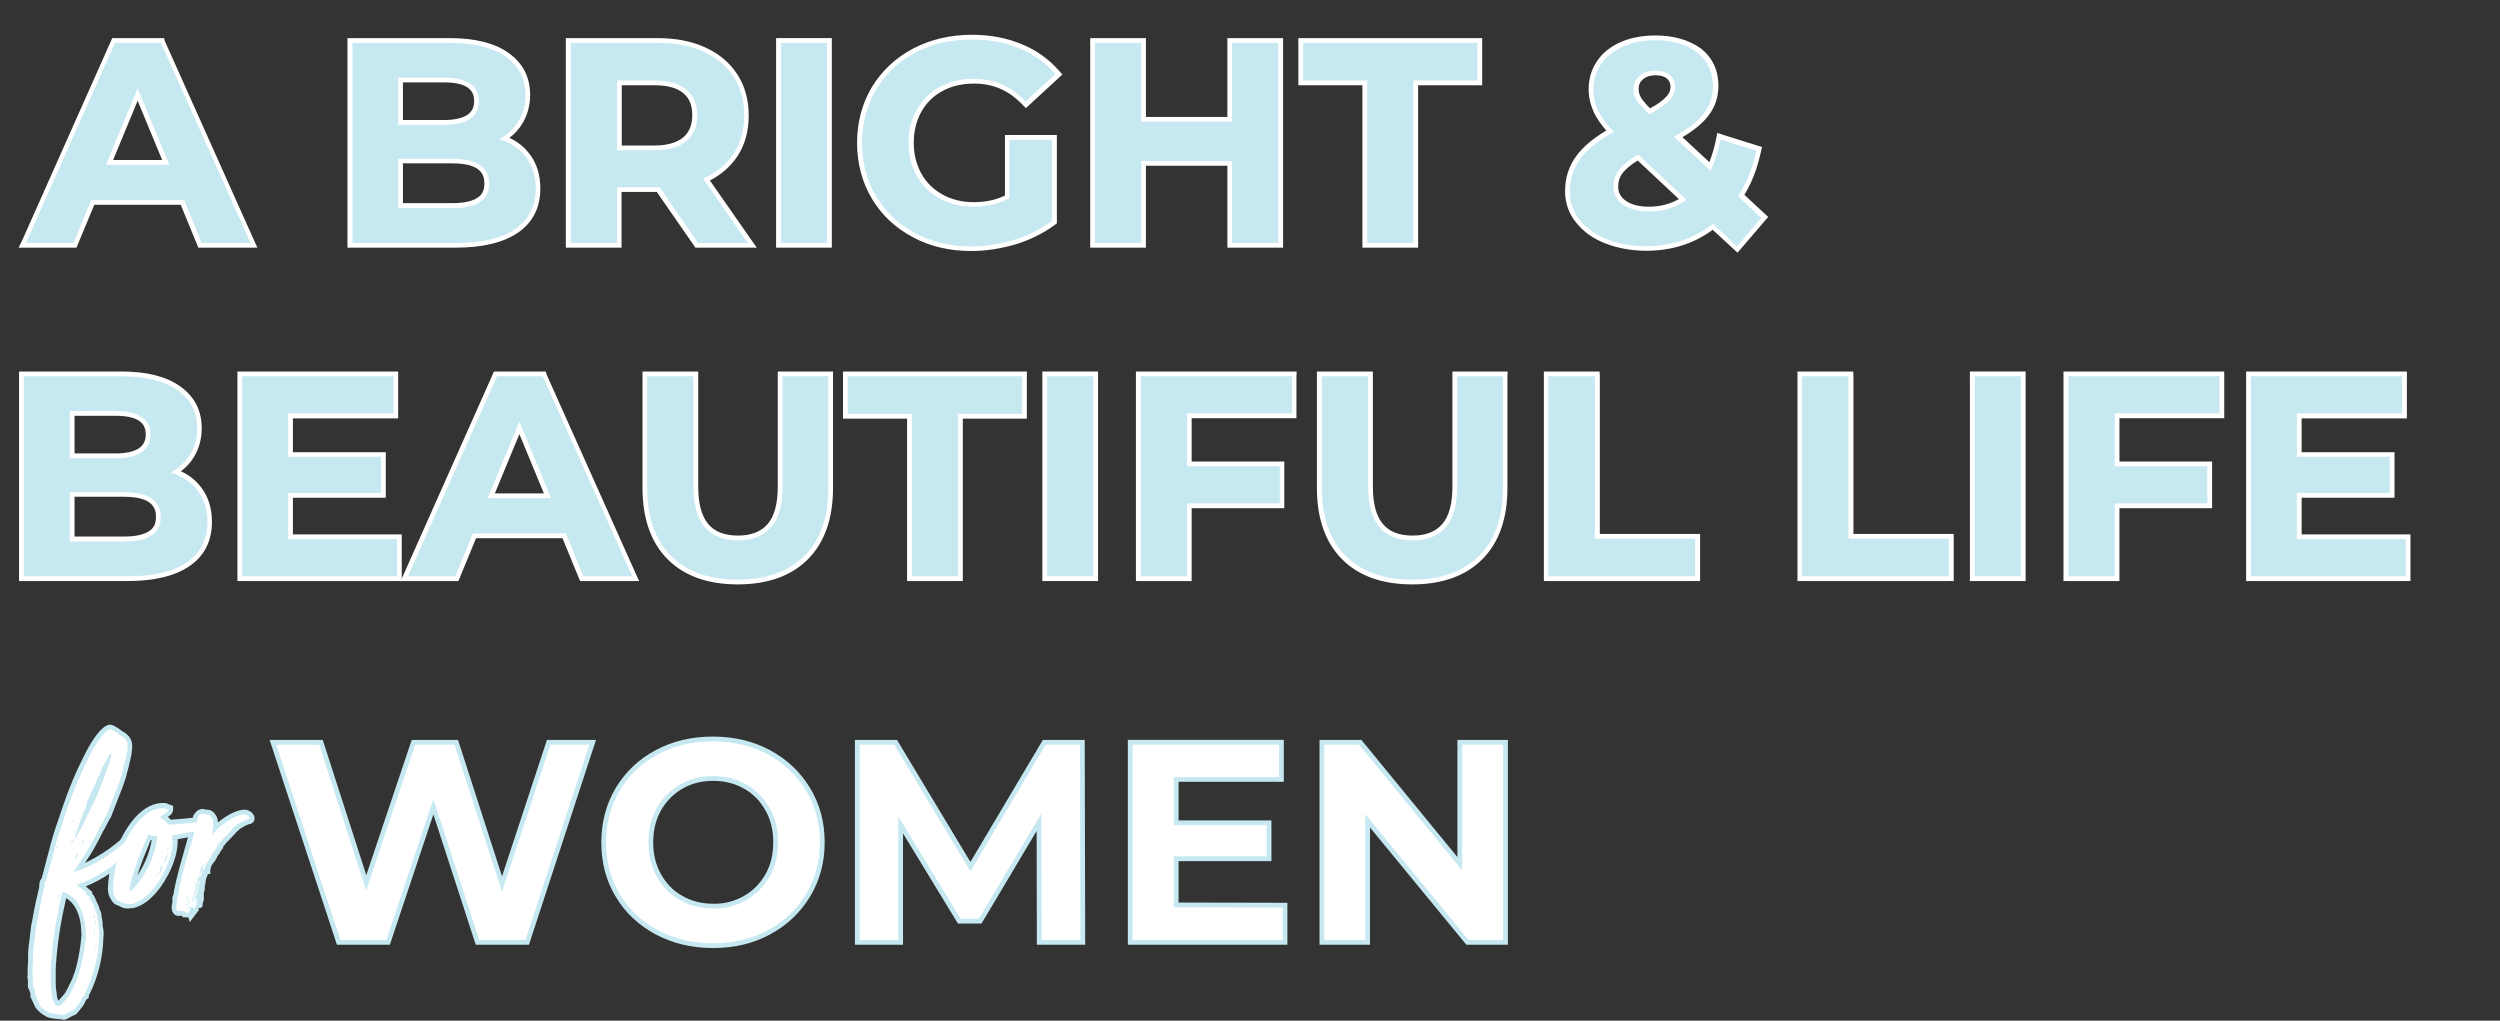 <?xml version="1.0" encoding="utf-8"?>
<!-- Generator: Adobe Illustrator 24.2.0, SVG Export Plug-In . SVG Version: 6.00 Build 0)  -->
<svg version="1.1" id="レイヤー_1" xmlns="http://www.w3.org/2000/svg" xmlns:xlink="http://www.w3.org/1999/xlink" x="0px"
	 y="0px" viewBox="0 0 1049.8 428.6" style="enable-background:new 0 0 1049.8 428.6;" xml:space="preserve">
<rect x="0" y="0" width="1049.8" height="428.6" fill="#333333" stroke="none"/>
<style type="text/css">
	.st0{enable-background:new    ;}
	.st1{fill:#C6E8F0;}
	.st2{fill:#FFFFFF;}
	.st3{fill:none;stroke:#C6E8F0;stroke-width:2;stroke-miterlimit:10;}
</style>
<g id="レイヤー_2_1_">
	<g id="レイヤー_1-2">
		<g class="st0">
			<g>
				<path class="st1" d="M84.1,103l-7.4-18H38.9l-7.4,18H9.4l38.3-86h20.5l38.5,86H84.1z M69.7,68.2L57.8,39.7L46,68.2H69.7z"/>
				<path class="st2" d="M67.6,18l37.6,84H84.7l-7.4-18h-39l-7.4,18h-20l37.4-84H67.6 M44.5,69.2h26.6L57.8,37.1L44.5,69.2 M68.9,16
					h-1.3H48.4h-1.3l-0.5,1.2l-37.4,84L7.8,104h3.1h19.9h1.3l0.5-1.2l7-16.8h36.3l6.9,16.8l0.5,1.2h1.3H105h3.1l-1.3-2.8l-37.6-84
					L68.9,16L68.9,16z M47.5,67.2l10.3-24.9l10.3,24.9H47.5L47.5,67.2z"/>
			</g>
			<g>
				<path class="st1" d="M146.8,103V17h42c10.4,0,18.5,2,24.2,6.1s8.6,9.7,8.6,16.8c0,4.2-1,8.1-3.1,11.4c-1.7,2.7-3.9,5-6.7,6.8
					c4,1.6,7.3,4,9.7,7.2c2.8,3.7,4.3,8.3,4.3,13.7c0,7.7-3,13.7-9,17.8c-5.9,4.1-14.5,6.1-25.6,6.1L146.8,103L146.8,103z
					 M189.8,86.4c4.9,0,8.6-0.8,11-2.4c2.3-1.5,3.4-3.8,3.4-7c0-6.4-4.7-9.4-14.5-9.4H168v18.8C168,86.4,189.8,86.4,189.8,86.4z
					 M186.5,51.4c4.6,0,8.1-0.8,10.4-2.3c2.2-1.5,3.3-3.7,3.3-6.6c0-2.9-1.1-5.1-3.3-6.5c-2.3-1.5-5.8-2.3-10.4-2.3h-18.3v17.8h18.3
					V51.4z"/>
				<path class="st2" d="M188.9,18c10.2,0,18.1,2,23.6,5.9s8.2,9.2,8.2,16c0,4.1-1,7.7-2.9,10.9c-2,3.2-4.7,5.7-8.2,7.6
					c4.8,1.5,8.6,4.1,11.3,7.6c2.7,3.6,4.1,7.9,4.1,13.1c0,7.4-2.9,13-8.6,17c-5.7,4-14.1,5.9-25,5.9H148V18H188.9 M167.2,52.4h19.3
					c4.8,0,8.4-0.8,10.9-2.5s3.7-4.2,3.7-7.4c0-3.3-1.2-5.7-3.7-7.4c-2.5-1.6-6.1-2.5-10.9-2.5h-19.3V52.4 M167.2,87.4h22.7
					c5.1,0,9-0.8,11.6-2.5s3.9-4.3,3.9-7.8c0-7-5.2-10.4-15.5-10.4h-22.7V87.4 M188.9,16h-41h-2v2v84v2h2h43.4
					c11.3,0,20.1-2.1,26.2-6.3c6.3-4.3,9.4-10.6,9.4-18.6c0-5.6-1.5-10.5-4.5-14.4c-2.2-2.9-5-5.2-8.5-6.8c2.2-1.7,4.1-3.7,5.5-6.1
					c2.1-3.5,3.2-7.5,3.2-12c0-7.4-3-13.3-9.1-17.6C207.8,18.1,199.5,16,188.9,16L188.9,16z M169.2,34.6h17.3c4.4,0,7.7,0.7,9.8,2.1
					c1.9,1.3,2.8,3.1,2.8,5.7c0,2.6-0.9,4.5-2.8,5.8c-2.1,1.4-5.4,2.2-9.8,2.2h-17.3V34.6L169.2,34.6z M169.2,68.6h20.7
					c12.1,0,13.5,4.8,13.5,8.4c0,2.9-0.9,4.8-3,6.1c-2.3,1.5-5.8,2.2-10.5,2.2h-20.7V68.6L169.2,68.6z"/>
			</g>
			<g>
				<path class="st1" d="M292.6,103l-16.2-23.4H260V103h-21.4V17H276c7.5,0,14.2,1.3,19.8,3.8c5.6,2.5,10,6.2,13.1,10.9
					s4.6,10.3,4.6,16.7s-1.6,12-4.7,16.7c-2.9,4.4-7,7.8-12.1,10.2L316,103H292.6z M274.9,62.1c5.6,0,9.8-1.2,12.7-3.6
					c2.8-2.4,4.2-5.7,4.2-10c0-4.4-1.4-7.7-4.2-10.1c-2.8-2.4-7.1-3.6-12.7-3.6h-14.8v27.3C260.1,62.1,274.9,62.1,274.9,62.1z"/>
				<path class="st2" d="M276,18c7.4,0,13.9,1.2,19.4,3.7s9.7,6,12.7,10.6s4.4,10,4.4,16.2S311,60.1,308,64.6s-7.3,8-12.8,10.4
					l18.8,27h-20.9L277,78.6h-1h-16.9V102h-19.4V18H276 M259.1,63.1h15.8c5.8,0,10.3-1.3,13.3-3.8c3-2.6,4.6-6.2,4.6-10.8
					c0-4.7-1.5-8.3-4.6-10.9c-3-2.5-7.5-3.8-13.3-3.8h-15.8V63.1 M276,16h-36.4h-2v2v84v2h2H259h2v-2V80.6h14.8l15.6,22.5l0.6,0.9h1
					h21h3.8l-2.2-3.1l-17.5-25.1c4.8-2.5,8.7-5.9,11.5-10.1c3.2-4.8,4.8-10.6,4.8-17.2s-1.6-12.4-4.8-17.3
					c-3.2-4.9-7.7-8.7-13.5-11.3C290.5,17.3,283.7,16,276,16L276,16z M261.1,35.8h13.8c5.3,0,9.4,1.1,12,3.3
					c2.6,2.1,3.8,5.2,3.8,9.3s-1.3,7.1-3.8,9.3c-2.7,2.2-6.7,3.4-12,3.4h-13.8V35.8L261.1,35.8z"/>
			</g>
			<g>
				<rect x="326.8" y="17" class="st1" width="21.4" height="86"/>
				<path class="st2" d="M347.3,18v84h-19.4V18H347.3 M349.3,16h-2h-19.4h-2v2v84v2h2h19.4h2v-2V18V16L349.3,16z"/>
			</g>
			<g>
				<path class="st1" d="M407.8,104.4c-8.8,0-16.9-1.9-24-5.7C376.7,95,371,89.6,367,82.9s-6.1-14.4-6.1-22.9s2-16.2,6.1-22.9
					c4-6.7,9.7-12.1,16.9-15.9c7.2-3.8,15.3-5.7,24.2-5.7c7.5,0,14.3,1.3,20.4,3.8s11.3,6.3,15.5,11.1l0.6,0.7L430.7,44l-0.7-0.7
					c-5.8-6.1-12.8-9.2-21-9.2c-5.2,0-9.8,1.1-13.8,3.2c-4,2.1-7.1,5.2-9.3,9.1c-2.2,3.9-3.3,8.5-3.3,13.5s1.1,9.5,3.3,13.4
					c2.2,3.9,5.3,7,9.3,9.2c3.9,2.2,8.5,3.3,13.6,3.3c5.2,0,9.9-1.1,14.1-3.2v-25h19.8v35.6l-0.4,0.3c-4.6,3.5-10.1,6.2-16.1,8.1
					C420.1,103.5,413.9,104.4,407.8,104.4z"/>
				<path class="st2" d="M408.1,16.6c7.4,0,14,1.2,20,3.7s11,6.1,15.1,10.8l-12.5,11.5c-6-6.3-13.2-9.5-21.7-9.5
					c-5.4,0-10.1,1.1-14.3,3.4c-4.2,2.2-7.4,5.4-9.7,9.5c-2.3,4.1-3.5,8.8-3.5,14s1.2,9.8,3.5,13.9s5.5,7.3,9.7,9.5
					c4.1,2.3,8.8,3.4,14.1,3.4c5.6,0,10.6-1.2,15.1-3.6V58.7h17.8v34.1c-4.6,3.4-9.8,6.1-15.8,7.9s-12,2.8-18.1,2.8
					c-8.7,0-16.6-1.9-23.5-5.6c-7-3.7-12.4-8.9-16.4-15.5S362,68.3,362,60s2-15.8,5.9-22.4c4-6.6,9.5-11.8,16.5-15.5
					C391.4,18.4,399.3,16.6,408.1,16.6 M408.1,14.6c-9.1,0-17.4,2-24.7,5.8c-7.3,3.9-13.1,9.3-17.3,16.2c-4.1,6.9-6.2,14.8-6.2,23.4
					s2.1,16.5,6.2,23.4s9.9,12.3,17.2,16.2c7.2,3.9,15.5,5.8,24.5,5.8c6.2,0,12.5-1,18.7-2.8c6.2-1.9,11.7-4.7,16.5-8.2l0.8-0.6v-1
					V58.7v-2h-2H424h-2v2v23.4c-3.9,1.9-8.3,2.8-13.1,2.8c-4.9,0-9.3-1.1-13.1-3.2c-3.8-2.1-6.8-5-8.9-8.8s-3.2-8.1-3.2-12.9
					c0-4.9,1.1-9.3,3.2-13.1c2.1-3.7,5.1-6.7,8.9-8.7c3.8-2.1,8.3-3.1,13.3-3.1c8,0,14.6,2.9,20.3,8.9l1.4,1.4l1.4-1.3l12.5-11.5
					l1.4-1.3l-1.3-1.5c-4.3-4.9-9.6-8.8-15.9-11.3C422.7,15.9,415.7,14.6,408.1,14.6L408.1,14.6z"/>
			</g>
			<g>
				<polygon class="st1" points="516.3,103 516.3,68.6 480.2,68.6 480.2,103 458.7,103 458.7,17 480.2,17 480.2,50.1 516.3,50.1 
					516.3,17 537.8,17 537.8,103 				"/>
				<path class="st2" d="M536.8,18v84h-19.4V67.6h-38.2V102h-19.4V18h19.4v33.1h38.2V18H536.8 M538.8,16h-2h-19.4h-2v2v31.1h-34.2
					V18v-2h-2h-19.4h-2v2v84v2h2h19.4h2v-2V69.6h34.2V102v2h2h19.4h2v-2V18V16L538.8,16z"/>
			</g>
			<g>
				<polygon class="st1" points="573.1,103 573.1,34.8 546.2,34.8 546.2,17 621.4,17 621.4,34.8 594.5,34.8 594.5,103 				"/>
				<path class="st2" d="M620.4,18v15.8h-26.9V102h-19.4V33.8h-26.9V18H620.4 M622.4,16h-2h-73.2h-2v2v15.8v2h2h24.9V102v2h2h19.4h2
					v-2V35.8h24.9h2v-2V18L622.4,16L622.4,16z"/>
			</g>
			<g>
				<path class="st1" d="M719.2,95.4c-8,6-17.4,9.1-28,9.1c-6.2,0-11.8-1-16.8-3s-9-4.9-11.9-8.5c-2.9-3.7-4.4-7.9-4.4-12.5
					c0-5.4,1.5-10.2,4.6-14.3c2.8-3.8,7.3-7.5,13.3-11c-2.7-2.9-4.6-5.6-5.9-8.3c-1.4-3-2.1-6.1-2.1-9.3c0-4.3,1.2-8.1,3.4-11.4
					c2.3-3.3,5.5-5.8,9.6-7.6s8.8-2.7,14.1-2.7c7.5,0,13.6,1.8,18.1,5.4c4.6,3.7,7,8.7,7,14.9c0,4.5-1.4,8.6-4.1,12.1
					c-2.5,3.2-6.4,6.3-11.6,9.3L717.8,70c1.5-3.5,2.7-7.3,3.5-11.6l0.2-1.1l16.9,5.3l-0.2,0.9c-1.5,7.2-4,13.5-7.4,18.7l9.9,9.2
					l-11.5,13.4L719.2,95.4z M687.8,66.2c-3.3,2-5.7,3.9-7.1,5.7c-1.5,1.9-2.2,4-2.2,6.5c0,2.8,1.2,5,3.7,6.7
					c2.5,1.8,6,2.7,10.3,2.7c5.2,0,9.9-1.4,14.1-4L687.8,66.2z M695.2,30.6c-2.5,0-4.6,0.6-6,1.9c-1.4,1.3-2.1,2.8-2.1,4.8
					c0,1.5,0.4,2.9,1.2,4.2s2.3,3.1,4.5,5.2c3.6-2,6.2-3.7,7.6-5.3c1.4-1.5,2.1-3.1,2.1-4.9c0-1.8-0.6-3.2-1.8-4.3
					C699.4,31.2,697.5,30.6,695.2,30.6z"/>
				<path class="st2" d="M695.2,16.9c7.3,0,13.1,1.7,17.5,5.2s6.6,8.2,6.6,14.1c0,4.3-1.3,8.2-3.9,11.5c-2.6,3.4-6.8,6.6-12.5,9.7
					l15.4,14.3c1.8-3.8,3.2-8.2,4.2-13.1l15,4.7c-1.6,7.4-4.2,13.8-7.7,19.1l9.8,9.1l-10.2,11.9L719.3,94c-8,6.2-17.4,9.4-28.1,9.4
					c-6.1,0-11.6-1-16.4-2.9c-4.9-2-8.7-4.7-11.5-8.2s-4.1-7.5-4.1-11.9c0-5.2,1.5-9.8,4.4-13.7c2.9-4,7.6-7.7,14.1-11.3
					c-3-3.1-5.2-6.1-6.6-8.9c-1.4-2.8-2-5.8-2-8.8c0-4.1,1.1-7.7,3.2-10.8c2.2-3.1,5.2-5.5,9.2-7.3C685.4,17.8,690,16.9,695.2,16.9
					 M692.5,48c4.1-2.2,6.9-4.1,8.5-5.8s2.4-3.6,2.4-5.6c0-2.1-0.7-3.8-2.2-5c-1.4-1.3-3.5-1.9-6.1-1.9c-2.8,0-5,0.7-6.7,2.2
					c-1.6,1.4-2.5,3.3-2.5,5.5c0,1.7,0.4,3.3,1.3,4.7C688.2,43.5,690,45.5,692.5,48 M692.5,88.8c5.8,0,11.1-1.6,15.7-4.9l-20.3-19
					c-3.8,2.2-6.4,4.3-8,6.4s-2.4,4.4-2.4,7.1c0,3.1,1.4,5.6,4.1,7.6C684.3,87.8,688,88.8,692.5,88.8 M695.2,14.9
					c-5.5,0-10.3,0.9-14.5,2.7c-4.3,1.9-7.7,4.5-10,8c-2.4,3.4-3.6,7.5-3.6,11.9c0,3.3,0.8,6.6,2.2,9.7c1.2,2.4,2.9,5,5.2,7.6
					c-5.6,3.4-9.8,6.9-12.5,10.6c-3.2,4.3-4.8,9.3-4.8,14.9c0,4.8,1.5,9.3,4.6,13.1c3,3.8,7.1,6.8,12.3,8.8c5.1,2,10.9,3.1,17.2,3.1
					c10.5,0,19.9-2.9,27.9-8.8l8.9,8.2l1.5,1.4l1.4-1.6l10.2-11.9l1.3-1.5l-1.4-1.3l-8.6-8c3.2-5.2,5.5-11.3,7-18.3l0.4-1.8
					l-1.7-0.5l-15-4.7l-2.1-0.7l-0.4,2.2c-0.7,3.7-1.7,7-2.9,10.1l-11.3-10.5c4.8-2.8,8.4-5.8,10.8-8.9c2.9-3.7,4.3-8,4.3-12.7
					c0-6.5-2.5-11.8-7.4-15.7C709.2,16.8,702.9,14.9,695.2,14.9L695.2,14.9z M692.9,45.5c-1.9-1.9-3.1-3.4-3.8-4.5
					c-0.7-1.2-1-2.4-1-3.7c0-1.7,0.6-3,1.8-4c1.3-1.1,3-1.7,5.3-1.7c2.1,0,3.7,0.5,4.8,1.4c1,0.9,1.5,2,1.5,3.5s-0.6,2.9-1.9,4.2
					C698.3,42.2,696,43.8,692.9,45.5L692.9,45.5z M692.5,86.8c-4.1,0-7.4-0.8-9.8-2.5c-2.2-1.5-3.2-3.5-3.2-5.9c0-2.2,0.6-4.1,2-5.9
					c1.3-1.6,3.3-3.3,6.2-5.1L705,83.6C701.2,85.7,697,86.8,692.5,86.8L692.5,86.8z"/>
			</g>
		</g>
		<g class="st0">
			<g>
				<path class="st1" d="M9,243v-86h42c10.4,0,18.5,2,24.2,6.1s8.6,9.7,8.6,16.8c0,4.2-1,8.1-3.1,11.4c-1.7,2.7-3.9,5-6.7,6.8
					c4,1.6,7.3,4,9.7,7.2c2.8,3.7,4.3,8.3,4.3,13.7c0,7.7-3,13.7-9,17.8c-5.9,4.1-14.5,6.1-25.6,6.1L9,243L9,243z M52,226.4
					c4.9,0,8.6-0.8,11-2.4c2.3-1.5,3.4-3.8,3.4-7c0-6.4-4.7-9.4-14.5-9.4H30.3v18.8L52,226.4L52,226.4z M48.6,191.4
					c4.6,0,8.1-0.8,10.4-2.3c2.2-1.5,3.3-3.7,3.3-6.6c0-2.9-1.1-5.1-3.3-6.5c-2.3-1.5-5.8-2.3-10.4-2.3H30.3v17.8L48.6,191.4
					L48.6,191.4z"/>
				<path class="st2" d="M51,158c10.2,0,18.1,2,23.6,5.9s8.2,9.2,8.2,16c0,4.1-1,7.7-2.9,10.9c-2,3.2-4.7,5.7-8.2,7.6
					c4.8,1.5,8.6,4.1,11.3,7.6c2.7,3.6,4.1,7.9,4.1,13.1c0,7.4-2.9,13-8.6,17s-14.1,5.9-25,5.9H10v-84H51 M29.3,192.4h19.3
					c4.8,0,8.4-0.8,10.9-2.5s3.7-4.2,3.7-7.4c0-3.3-1.2-5.7-3.7-7.4c-2.5-1.6-6.1-2.5-10.9-2.5H29.3V192.4 M29.3,227.4H52
					c5.1,0,9-0.8,11.6-2.5s3.9-4.3,3.9-7.8c0-7-5.2-10.4-15.5-10.4H29.3V227.4 M51,156H10H8v2v84v2h2h43.4c11.3,0,20.1-2.1,26.2-6.3
					c6.3-4.3,9.4-10.6,9.4-18.6c0-5.6-1.5-10.5-4.5-14.4c-2.2-2.9-5-5.2-8.5-6.8c2.2-1.7,4.1-3.7,5.5-6.1c2.1-3.5,3.2-7.5,3.2-12
					c0-7.4-3-13.3-9.1-17.6C69.9,158.1,61.6,156,51,156L51,156z M31.3,174.6h17.3c4.4,0,7.7,0.7,9.8,2.1c1.9,1.3,2.8,3.1,2.8,5.7
					c0,2.6-0.9,4.5-2.8,5.8c-2.1,1.4-5.4,2.2-9.8,2.2H31.3V174.6L31.3,174.6z M31.3,208.6H52c12.1,0,13.5,4.8,13.5,8.4
					c0,2.9-0.9,4.8-3,6.1c-2.3,1.5-5.8,2.2-10.5,2.2H31.3V208.6L31.3,208.6z"/>
			</g>
			<g>
				<polygon class="st1" points="100.8,243 100.8,157 166.2,157 166.2,174.6 122.1,174.6 122.1,190.8 161.1,190.8 161.1,208 
					122.1,208 122.1,225.4 167.8,225.4 167.8,243 				"/>
				<path class="st2" d="M165.2,158v15.6H121v18.2h39V207h-39v19.4h45.7V242h-65v-84H165.2 M167.2,156h-2h-63.5h-2v2v84v2h2h65h2v-2
					v-15.6v-2h-2H123V209h37h2v-2v-15.1v-2h-2h-37v-14.2h42.2h2v-2V158V156L167.2,156z"/>
			</g>
		</g>
		<g class="st0">
			<g>
				<path class="st1" d="M244.4,243l-7.4-18h-37.7l-7.4,18h-22.1l38.3-86h20.5l38.5,86H244.4z M230,208.2l-11.8-28.5l-11.8,28.5H230
					z"/>
				<path class="st2" d="M227.9,158l37.6,84H245l-7.4-18h-39l-7.4,18h-19.9l37.4-84H227.9 M204.8,209.2h26.6L218.1,177L204.8,209.2
					 M229.2,156h-1.3h-19.2h-1.3l-0.5,1.2l-37.4,84l-1.3,2.8h3.1h19.9h1.3l0.5-1.2l6.9-16.8h36.3l6.9,16.8l0.5,1.2h1.3h20.4h3.1
					l-1.3-2.8l-37.6-84L229.2,156L229.2,156z M207.8,207.2l10.3-24.9l10.3,24.9H207.8L207.8,207.2z"/>
			</g>
		</g>
		<g class="st0">
			<g>
				<path class="st1" d="M309.7,244.4c-12.2,0-21.9-3.4-28.7-10.3c-6.8-6.8-10.3-16.6-10.3-29.1v-48h21.4v47.3
					c0,14.5,5.8,21.6,17.7,21.6c5.8,0,10.2-1.7,13.2-5.1c3-3.4,4.6-9,4.6-16.4V157h21.2v48c0,12.5-3.5,22.3-10.3,29.1
					C331.6,241,321.9,244.4,309.7,244.4z"/>
				<path class="st2" d="M347.8,158v47c0,12.3-3.3,21.8-10,28.4c-6.7,6.6-16,10-28,10s-21.3-3.3-28-10c-6.7-6.6-10-16.1-10-28.4v-47
					h19.4v46.3c0,15,6.2,22.6,18.7,22.6c6.1,0,10.7-1.8,13.9-5.5c3.2-3.6,4.8-9.3,4.8-17.1V158H347.8 M349.8,156h-2h-19.2h-2v2v46.3
					c0,7.2-1.4,12.5-4.3,15.8c-2.8,3.2-6.9,4.8-12.4,4.8c-11.4,0-16.7-6.5-16.7-20.6V158v-2h-2h-19.4h-2v2v47
					c0,12.8,3.6,22.9,10.6,29.9s16.9,10.5,29.4,10.5s22.4-3.5,29.4-10.5s10.6-17,10.6-29.9v-47V156L349.8,156z"/>
			</g>
		</g>
		<g class="st0">
			<g>
				<polygon class="st1" points="381.9,243 381.9,174.8 355,174.8 355,157 430.2,157 430.2,174.8 403.4,174.8 403.4,243 				"/>
				<path class="st2" d="M429.2,158v15.8h-26.9V242h-19.4v-68.2H356V158H429.2 M431.2,156h-2H356h-2v2v15.8v2h2h24.9V242v2h2h19.4h2
					v-2v-66.2h24.9h2v-2V158L431.2,156L431.2,156z"/>
			</g>
			<g>
				<rect x="438.7" y="157" class="st1" width="21.4" height="86"/>
				<path class="st2" d="M459.1,158v84h-19.4v-84H459.1 M461.1,156h-2h-19.4h-2v2v84v2h2h19.4h2v-2v-84V156L461.1,156z"/>
			</g>
			<g>
				<polygon class="st1" points="478,243 478,157 543.5,157 543.5,174.6 499.5,174.6 499.5,194.8 538.4,194.8 538.4,212.4 
					499.5,212.4 499.5,243 				"/>
				<path class="st2" d="M542.5,158v15.6h-44v22.2h38.9v15.6h-38.9V242H479v-84H542.5 M544.5,156h-2H479h-2v2v84v2h2h19.4h2v-2
					v-28.6h36.9h2v-2v-15.6v-2h-2h-36.9v-18.2h42h2v-2V158L544.5,156L544.5,156z"/>
			</g>
			<g>
				<path class="st1" d="M593,244.4c-12.2,0-21.9-3.4-28.7-10.3c-6.8-6.8-10.3-16.6-10.3-29.1v-48h21.4v47.3
					c0,14.5,5.8,21.6,17.7,21.6c5.8,0,10.2-1.7,13.2-5.1c3-3.4,4.6-9,4.6-16.4V157h21.2v48c0,12.5-3.5,22.3-10.3,29.1
					C614.9,241,605.3,244.4,593,244.4z"/>
				<path class="st2" d="M631.1,158v47c0,12.3-3.3,21.8-10,28.4c-6.7,6.6-16,10-28,10s-21.3-3.3-28-10c-6.7-6.6-10-16.1-10-28.4v-47
					h19.4v46.3c0,15,6.2,22.6,18.7,22.6c6.1,0,10.7-1.8,13.9-5.5c3.2-3.6,4.8-9.3,4.8-17.1V158H631.1 M633.1,156h-2h-19.2h-2v2v46.3
					c0,7.2-1.4,12.5-4.3,15.8c-2.8,3.2-6.9,4.8-12.4,4.8c-11.4,0-16.7-6.5-16.7-20.6V158v-2h-2H555h-2v2v47
					c0,12.8,3.6,22.9,10.6,29.9s16.9,10.5,29.4,10.5s22.4-3.5,29.4-10.5s10.6-17,10.6-29.9v-47L633.1,156L633.1,156z"/>
			</g>
			<g>
				<polygon class="st1" points="649.3,243 649.3,157 670.7,157 670.7,225.2 712.8,225.2 712.8,243 				"/>
				<path class="st2" d="M669.7,158v68.2h42.1V242h-61.6v-84H669.7 M671.7,156h-2h-19.4h-2v2v84v2h2h61.6h2v-2v-15.8v-2h-2h-40.1
					V158L671.7,156L671.7,156z"/>
			</g>
			<g>
				<polygon class="st1" points="755.7,243 755.7,157 777.2,157 777.2,225.2 819.3,225.2 819.3,243 				"/>
				<path class="st2" d="M776.2,158v68.2h42.1V242h-61.6v-84H776.2 M778.2,156h-2h-19.4h-2v2v84v2h2h61.6h2v-2v-15.8v-2h-2h-40.1
					V158L778.2,156L778.2,156z"/>
			</g>
			<g>
				<rect x="828.2" y="157" class="st1" width="21.4" height="86"/>
				<path class="st2" d="M848.6,158v84h-19.4v-84H848.6 M850.6,156h-2h-19.4h-2v2v84v2h2h19.4h2v-2v-84V156L850.6,156z"/>
			</g>
			<g>
				<polygon class="st1" points="867.6,243 867.6,157 933,157 933,174.6 889,174.6 889,194.8 927.9,194.8 927.9,212.4 889,212.4 
					889,243 				"/>
				<path class="st2" d="M932,158v15.6h-44v22.2h38.9v15.6H888V242h-19.4v-84H932 M934,156h-2h-63.5h-2v2v84v2h2H888h2v-2v-28.6
					h36.9h2v-2v-15.6v-2h-2H890v-18.2h42h2v-2V158V156L934,156z"/>
			</g>
			<g>
				<polygon class="st1" points="944.2,243 944.2,157 1009.7,157 1009.7,174.6 965.5,174.6 965.5,190.8 1004.5,190.8 1004.5,208 
					965.5,208 965.5,225.4 1011.3,225.4 1011.3,243 				"/>
				<path class="st2" d="M1008.7,158v15.6h-44.2v18.2h39V207h-39v19.4h45.7V242h-65v-84H1008.7 M1010.7,156h-2h-63.5h-2v2v84v2h2h65
					h2v-2v-15.6v-2h-2h-43.7V209h37h2v-2v-15.1v-2h-2h-37v-14.2h42.2h2v-2V158V156L1010.7,156z"/>
			</g>
		</g>
		<g class="st0">
			<path class="st2" d="M248.9,311.7l-27.5,84h-20.9l-18.5-56.9L163,395.7h-20.8l-27.6-84h20.2l19,59l19.8-59h18l19.2,59.5
				l19.6-59.5H248.9z"/>
		</g>
		<g class="st0">
			<path class="st3" d="M248.9,311.7l-27.5,84h-20.9L182,338.8l-19,56.9h-20.8l-27.6-84h20.2l19,59l19.8-59h18l19.2,59.5l19.6-59.5
				H248.9z"/>
		</g>
		<g class="st0">
			<path class="st2" d="M275.8,391.5c-7-3.8-12.5-8.9-16.4-15.5c-4-6.6-5.9-14-5.9-22.3c0-8.2,2-15.7,5.9-22.3
				c4-6.6,9.4-11.8,16.4-15.5c7-3.8,14.9-5.6,23.6-5.6c8.7,0,16.6,1.9,23.5,5.6c7,3.8,12.4,8.9,16.4,15.5c4,6.6,6,14,6,22.3
				c0,8.2-2,15.7-6,22.3c-4,6.6-9.5,11.8-16.4,15.5c-7,3.8-14.8,5.6-23.5,5.6C290.7,397.1,282.8,395.2,275.8,391.5z M312.9,377.1
				c4-2.3,7.1-5.5,9.4-9.5s3.4-8.7,3.4-13.9c0-5.2-1.1-9.8-3.4-13.9s-5.4-7.3-9.4-9.5c-4-2.3-8.5-3.4-13.4-3.4
				c-5,0-9.4,1.1-13.4,3.4c-4,2.3-7.1,5.5-9.4,9.5c-2.3,4.1-3.4,8.7-3.4,13.9c0,5.2,1.1,9.8,3.4,13.9c2.3,4.1,5.4,7.3,9.4,9.5
				c4,2.3,8.5,3.4,13.4,3.4C304.4,380.6,308.8,379.4,312.9,377.1z"/>
			<path class="st2" d="M436.4,395.7l-0.1-50.4l-24.7,41.5h-8.8l-24.6-40.4v49.3H360v-84h16.1l31.4,52.2l31-52.2h16l0.2,84H436.4z"
				/>
			<path class="st2" d="M539.6,380.1v15.6h-65v-84h63.5v15.6h-44.2v18.2h39v15.1h-39v19.4H539.6z"/>
			<path class="st2" d="M632.2,311.7v84h-16l-41.9-51v51h-19.2v-84h16.1l41.8,51v-51H632.2z"/>
		</g>
		<g class="st0">
			<path class="st3" d="M275.8,391.5c-7-3.8-12.5-8.9-16.4-15.5c-4-6.6-5.9-14-5.9-22.3c0-8.2,2-15.7,5.9-22.3
				c4-6.6,9.4-11.8,16.4-15.5c7-3.8,14.9-5.6,23.6-5.6s16.6,1.9,23.5,5.6c7,3.8,12.4,8.9,16.4,15.5s6,14,6,22.3c0,8.2-2,15.7-6,22.3
				c-4,6.6-9.5,11.8-16.4,15.5c-7,3.8-14.8,5.6-23.5,5.6C290.7,397.1,282.8,395.2,275.8,391.5z M312.9,377.1c4-2.3,7.1-5.5,9.4-9.5
				s3.4-8.7,3.4-13.9c0-5.2-1.1-9.8-3.4-13.9s-5.4-7.3-9.4-9.5c-4-2.3-8.5-3.4-13.4-3.4c-5,0-9.4,1.1-13.4,3.4s-7.1,5.5-9.4,9.5
				c-2.3,4.1-3.4,8.7-3.4,13.9c0,5.2,1.1,9.8,3.4,13.9s5.4,7.3,9.4,9.5c4,2.3,8.5,3.4,13.4,3.4C304.4,380.6,308.8,379.4,312.9,377.1
				z"/>
			<path class="st3" d="M436.4,395.7l-0.1-50.4l-24.7,41.5h-8.8l-24.6-40.4v49.3H360v-84h16.1l31.4,52.2l31-52.2h16l0.2,84H436.4z"
				/>
			<path class="st3" d="M539.6,380.1v15.6h-65v-84h63.5v15.6h-44.2v18.2h39v15.1h-39V380L539.6,380.1L539.6,380.1z"/>
			<path class="st3" d="M632.2,311.7v84h-16l-41.9-51v51h-19.2v-84h16.1l41.8,51v-51H632.2z"/>
		</g>
		<path class="st1" d="M25.7,428c-0.8,0-1.6-0.1-2.3-0.2c-0.3,0-0.7-0.1-1-0.1h-0.1c-0.9-0.1-1.9-0.4-2.7-0.7l-0.1-0.1l-0.5-0.3
			c-1.6-0.8-2.9-2-4-3.4l-0.1-0.1l-1.5-3.2c-0.1-0.2-0.2-0.5-0.2-0.7l-0.4-0.2v-1.6c0-0.1-0.1-0.3-0.1-0.4c-0.1-0.2-0.1-0.4-0.2-0.6
			c-0.1-0.2-0.1-0.5-0.2-0.7c-0.4-0.5-0.6-1.1-0.6-1.7v-1c0-0.2,0-0.5,0.1-0.7l-0.1-0.8v-0.1c-0.1-0.4-0.2-0.8-0.2-1.2
			c0-0.3,0-0.5,0.1-0.8v-1.2c0-1.5,0-3,0.2-4.5V400c0-0.4,0.1-0.9,0.1-1.3c0.1-0.3,0.1-0.6,0.1-0.9v-0.2v-0.1
			c0.2-1.5,0.5-3.2,0.6-4.8c0.2-2.2,0.5-4.3,1-6.5c0.9-5.4,2-10,2.9-13.8c0-0.3-0.1-0.5,0-0.8c0-1,0.3-2,1-2.8l1.3-4.9
			c2.1-8.2,3.1-11.9,4.2-15.3l3.6-10.6c2.4-7.1,5.3-14,8.7-20.6l0,0c0.7-1.5,6.4-13.1,11-13.1c1.3,0,3.8,1.8,4.7,2.5l0,0l0.6,0.4
			c0.7,0.4,1.4,0.8,1.9,1.4c1.3,1.2,2,2.8,2,4.6v0.5c-0.1,2.1-0.4,4.2-1,6.2c-0.2,1.3-0.6,2.5-0.9,3.7c-0.2,0.6-0.4,1.3-0.5,2
			c-0.3,1.1-0.7,2.3-1.1,3.4c-0.1,0.4-0.3,0.8-0.4,1.2l-5,12.9l-0.1,0.1c-0.6,1-1.1,2-1.7,3.1s-1.1,2.2-1.8,3.3
			c-2.1,4.4-4.5,8.7-7.3,12.7l-0.1,0.1c6.8-3.2,13.1-7.6,18.4-12.9l0.6-0.6h1.9l0.6,0.9c0.4,0.6,0.5,1.5,0.1,2.2
			c0,0.1-0.1,0.3-0.2,0.5l0.1,0.1v0.4v0.5c0.1,0.6-0.1,1.2-0.5,1.8v0.2c0.1,0.8-0.1,1.6-0.5,2.2l-0.6,1l-0.1,0.1
			c-5.4,5.8-12,10.4-19.4,13.4l1.3,1.1l1.6,1.4l-0.3,0.3c0.6,0.7,1.1,1.5,1.5,2.4H40l0,0l1.5,3.2v0.1c0.2,0.4,0.3,0.9,0.4,1.4l0,0
			c0.4,0.6,0.7,1.3,0.7,2.1v0.6c0,0.1,0,0.2,0.1,0.3c0.1,0.5,0.2,1,0.3,1.5c0.1,0.7,0.1,1.4,0.1,2.1l0.4,2.3v1.8
			c0,0.3,0,0.5-0.1,0.8v0.1l-0.1,2.5c-0.5,7.3-2.4,14.5-5.6,21.1l-0.2,0.3c-0.1,0.2-0.1,0.4-0.2,0.5v0.9l-1.1,0.8
			c-0.1,0.1-0.3,0.6-0.4,0.8c-0.2,0.5-0.5,1-0.8,1.5v0.1l-2.3,2.9c-0.5,0.7-1.2,1.2-2.1,1.4l-1.8,1c-0.8,0.5-1.6,0.8-2.5,0.7
			L25.7,428z M23.8,417.5c0.1,0.9,0.3,1.9,0.7,2.7l0.1-0.1l0.1-0.1c0.4-0.4,0.8-0.9,1.2-1.3c0.3-0.4,0.5-0.7,0.9-1
			c0.4-0.5,0.7-1,1-1.6c0.2-0.4,0.5-0.8,0.7-1.2c0.1-0.2,0.2-0.4,0.3-0.6c0.1-0.5,0.3-0.9,0.6-1.3c0.2-0.4,0.4-0.9,0.6-1.3
			c0.1-0.1,0.1-0.2,0.2-0.3l0.8-2.2c1.2-2.9,2.8-10.5,3.2-16.5l-0.2-3.6c-0.4-4.7-2.3-8.9-4.8-10.9l-0.1-0.1L29,378
			c-0.4-0.3-0.8-0.6-1.2-0.8c-0.1,0.6-0.3,1.1-0.4,1.7c-1.6,7-2.8,14.1-3.5,21.3c-0.2,2.5-0.5,5.1-0.5,7.6v5.3
			c0,0.9,0.1,1.9,0.2,2.8c0.1,0.4,0.2,0.8,0.2,1.1L23.8,417.5z"/>
		<path class="st1" d="M53.6,381.5c-1.1,0-2.3-0.3-3.3-0.9l-0.6-0.3c-1.2-0.3-2.3-1.1-2.9-2.3c-1-1.4-1.5-3-1.5-4.7
			c0.1-3.6,0.6-7.2,1.5-10.7c0-0.2,0.1-0.3,0.1-0.5c0.1-0.5,0.2-0.9,0.4-1.3l0.2-0.4l0.1-0.3c3.5-10.6,10.5-22.1,19.9-22.9H69
			c0.6,0,1.2,0.1,1.7,0.5c0.2,0.1,0.5,0.1,0.7,0.2l1.3,0.5v1.4c0,1.1-0.6,2.2-1.6,2.8l-0.1,0.1c-0.2,0.1-0.3,0.2-0.5,0.3
			c0.4,0.4,0.8,0.7,1.2,1.2c4.9-0.3,9.8-0.8,14.6-1.6l2.3-0.3h1.7l0.4,1.6c0.4,1.8-3,5.6-3.6,6H87h-0.1c-2,0.7-4.1,1.1-6.2,1.4h-0.2
			l0,0c-0.2,0.1-0.4,0.1-0.6,0.1l-1.4,0.3c-1.3,0.2-2.6,0.5-3.9,0.7c0,0.4,0,0.8,0,1.1c0,4.4-1.8,10.3-5,15.6
			c-2,3.5-6.2,9.6-12.2,11.8c-0.7,0.3-1.6,0.5-2.4,0.5L53.6,381.5z M62.3,355.2c-1.6,3.9-3.4,8.2-4.6,12.4c3-4.4,5.1-9.5,6-14.8
			l-0.4-0.1L62.3,355.2z"/>
		<path class="st1" d="M79.2,385.5L79.2,385.5l-0.2-0.3c-0.1,0-0.3,0-0.4,0h-1.8l-0.4-0.6c-0.1,0-0.3,0-0.4-0.1
			c-0.3,0.1-0.6,0.1-0.9,0.1c-0.9,0.1-1.8-0.4-2.3-1.1s-0.8-1.6-0.7-2.5c0-0.3,0-0.7,0.1-1c0-0.4,0.1-0.8,0.2-1.1v-2.2l0.1-0.3
			c0.1-0.3,0.3-0.6,0.4-0.9l0.1-1v-0.1c1.2-6.2,2.7-11.3,4.2-16.6c1.1-3.8,2.2-7.7,3.3-12.3l0.2-0.6c0.1-0.5,0.2-0.9,0.3-1.4
			c0-0.7,0.3-1.4,0.8-1.9l0.2-0.3c0.7-0.9,1.7-1.5,2.8-1.6H85h0.2c0.3,0,0.6,0.1,0.9,0.2s0.6,0.1,0.9,0.1c1.4,0,2.7,0.8,3.4,2
			c0.8,1,1.1,2.1,1.1,3.4c3.5-3,8-5.4,11.1-5.4c1.7,0,3.2,0.9,4,2.4l0.2,0.4v0.2c0.1,0.2,0.1,0.5,0.1,0.7c0,1.1-0.8,2.1-1.9,2.3
			h-0.2c-1.2,0.4-2.4,1-3.5,1.7l-0.2,0.1l-1.6,1.4l0,0l-2.8,3c-0.3,0.3-0.6,0.6-0.9,0.9l0,0l-0.1,0.1l-0.3,0.3
			c-0.2,0.2-0.4,0.4-0.6,0.7c-0.2,0.2-0.4,0.5-0.6,0.7c-0.1,0.2-0.3,0.4-0.5,0.6v0.7l-0.6,0.4v0.4l-0.7,0.7l-0.2,0.8l-0.4,0.2
			c-0.1,0.4-0.3,0.7-0.6,0.9v0.6l-0.6,0.4v0.5l-0.4,0.5l-0.4,0.5c-0.4,0.4-0.7,0.9-1,1.5l0,0c-0.1,0.2-0.2,0.5-0.3,0.7v0.1v0.2
			c0,0.2-0.1,0.4-0.2,0.7v1.7h-0.9c-0.1,0.2-0.2,0.4-0.3,0.5c-0.1,0.4-0.2,0.9-0.5,1.2l-0.3,2c0,0.5-0.2,0.9-0.3,1.3v1.1
			c0,0.5-0.1,1.1-0.4,1.6v0.9v0.3l0,0v1.6c0,0.5-0.2,1-0.4,1.5l-0.2,1.8l-0.5,0.2c-0.1,0.2-0.2,0.4-0.2,0.6c0-0.1,0-0.3,0-0.4
			l-1.2,0.3l0.6,0.4l-4,5.3L79.2,385.5z"/>
		<path class="st2" d="M37.1,376.7l0.5,1.1l1,0.8l1.3,2.8c0.2,0.6,0,1.1,0.4,1.7c0.3,0.3,0.4,0.7,0.5,1.1v0.8
			c0.2,0.6,0.3,1.2,0.4,1.8c0.1,0.7,0.1,1.3,0.1,2l0.4,2.3v1.7c0,0.2-0.1,0.5-0.1,0.8l-0.1,2.4c-0.5,7-2.4,13.9-5.4,20.3
			c-0.1,0.1-0.1,0.3-0.2,0.4c0,0.4-0.4,0.7-0.4,1.2l-0.5,0.4c-0.5,0.9-1,1.7-1.4,2.6l-2.3,2.9c-0.2,0.4-0.6,0.6-1.1,0.6l-2.2,1.2
			c-0.5,0.3-1,0.5-1.6,0.5h-0.6c-1-0.1-2.1-0.2-3.1-0.4c-0.8-0.1-1.5-0.3-2.3-0.6c-1-0.6-2.9-1.7-3.7-3l-1.4-3.1
			c-0.2-0.5,0-1.1-0.5-1.3V417c0-0.2-0.1-0.5-0.1-0.7c-0.2-0.8-0.5-1.5-0.8-2.2c-0.1,0-0.1-0.2-0.1-0.4v-1c0-0.2,0-0.3,0.1-0.5
			l-0.1-1.2c0-0.4-0.2-0.7-0.2-1.1s0.1-0.4,0.1-0.5V408c0-1.4,0-2.9,0.2-4.3v-3.8c0-0.6,0.2-1.4,0.2-2.2c0.2-1.6,0.5-3.2,0.6-4.9
			c0.2-2.1,0.5-4.2,1-6.2c1-5.6,2-10.3,3-14.3c-0.1-0.2-0.1-0.5-0.1-0.7c0-0.7,0.3-1.4,0.8-1.8l1.4-5.4c2.2-8.3,3.1-11.9,4.2-15.2
			l3.6-10.6c2.4-7,5.3-13.8,8.6-20.4c1-2.4,6.5-12,9.2-12c1.3,0.6,2.5,1.3,3.6,2.2c0.8,0.4,1.6,1,2.3,1.6c0.9,0.8,1.3,1.9,1.3,3.1
			v0.5c-0.1,2-0.4,3.9-1,5.8c-0.4,1.9-1,3.7-1.4,5.6c-0.4,1.4-1,3-1.4,4.4l-5,12.7c-1.2,2-2.2,4.2-3.5,6.5
			c-2.2,4.7-4.9,9.2-7.8,13.5l-2.6,4.2c7.9-2.4,17.4-8.2,24.7-15.5c-0.2,0.5-0.4,1.1-0.5,1.7c0,0.1,0.1,0.2,0.1,0.4v0.8
			c0.1,0-0.5,0.8-0.5,0.8v0.8c0,0.4,0,0.7-0.1,1.1l-0.6,1c-5.3,6-13.7,11.4-21.8,14.2c1.4,1,2.8,2.1,4,3.2c-0.1,0.1-0.2,0.3-0.2,0.5
			s0.4,0.5,0.6,0.5c0.9,0.5,1.6,1.4,1.9,2.4l-1-1.2C37.3,376.8,37.2,376.7,37.1,376.7z M19.7,373.9c-0.2-0.1-0.5,1.9-0.5,2
			c0,0.4,0.2-1.1,0.2-1.2C19.5,374.4,19.6,374.1,19.7,373.9L19.7,373.9z M21.6,416.4c0.1,0.3,0.1,0.6,0.1,0.8
			c0.1,1.5,0.5,2.9,1.2,4.2c0.2,0.5,0.6,0.9,1.2,1c0.7,0,1.4-0.3,1.9-0.8c0.8-0.8,1.6-1.7,2.3-2.6c0.7-1,1.2-2,1.8-3
			c0.5-0.7,0.5-1.4,1-2c0.2-0.6,0.5-1.1,0.8-1.7l0.8-2.3c1.2-3,2.9-10.8,3.4-17.2l-0.3-3.8c-0.5-5.2-2.5-10-5.5-12.4
			c-1.1-0.9-2.4-1.6-3.8-2c-0.2,0.1-0.4,0.1-0.4,0.5c-2,8.2-3.5,16.6-4.3,25c-0.2,2.6-0.5,5.3-0.5,7.8v5.3
			C21.4,414.3,21.5,415.3,21.6,416.4z M23.5,356.5c0.1,0.1,0.6-0.7,0.6-0.7s0.2,0,0.2-0.7c0.1,0-0.2-0.4-0.2-0.2
			C24,355.4,23.8,356,23.5,356.5z M24.5,375.7l-0.2,1.4c0,0.1,0.5-0.5,0.5-0.5s0.2-0.7,0.2-0.8C24.8,375.8,24.6,375.8,24.5,375.7
			L24.5,375.7z M30.1,354l0.4-0.7c0-0.2,0.2-0.5,0.2-0.6s-0.7,0.1-0.7,0.2C30,353.4,30.1,353.6,30.1,354z M31.2,345v-0.7
			c-0.4,0-0.6,0-0.6,0.5C30.8,344.9,31,344.9,31.2,345z M32,348.6c-0.1-0.2-0.7,1.3-0.7,1.4c-0.1,0.1-0.1,0.3-0.1,0.5l0.4-0.6
			C31.7,349.5,31.9,349,32,348.6L32,348.6z M44.6,319.4l-1.8,3.1c0,0.1-0.1,0.2-0.1,0.5c-0.1,0.1-0.1,0.3-0.1,0.5l-3,6.4
			c-0.8,1.7-1.5,3.4-2.2,5.1c-0.1,0.5-0.4,1-0.7,1.3c0,0.5-0.4,0.8-0.4,1.6c0.1,0.1,0.1,0.2,0.1,0.4l-0.4,0.6c0,1-1,1.7-1.2,2.8
			c0,0.6-0.4,0.8-0.4,1.1s-0.1,0.1-1.1,3.2l-0.6,1.7c-0.2,0.5-0.4,1-0.4,1.6l-0.6,1.3c-0.1,0.7-0.3,1.5-0.6,2.2
			c1.9-3,3.7-6.2,5.2-9.5l3.4-7c1.1-2.4,2.2-4.8,3.1-7.4c1.3-3.2,2.3-6.4,3.5-9.6l0.6-2.9c-1,0-1.4,1.4-1.8,2
			C44.9,318.7,44.9,319.2,44.6,319.4L44.6,319.4z M31.4,360.8c0.7-0.5,1.1-1.2,1.3-2c0.1,0,0.1-0.1,0.4-0.5
			C32.2,358.8,31.5,359.7,31.4,360.8L31.4,360.8z M34.2,354.8c0.5-0.6,1-1.2,1.3-1.9c-0.1,0.1-0.2-0.2-0.2-0.2
			C34.7,353.2,34.3,354,34.2,354.8L34.2,354.8z M35.4,414.6c0.2-0.4,0.5-0.8,0.6-1.2c-0.3,0.2-0.5,0.5-0.7,0.8
			C35.3,414.5,35.4,414.5,35.4,414.6L35.4,414.6z M39.8,385.2c0-0.5-0.2-0.9-0.4-1.3c0-0.3-0.1-0.5-0.2-0.7c0,0.3,0.1,0.6,0.2,0.8
			c0,0.1,0.1,0.2,0.1,0.4c-0.1,0.1-0.2,0.3-0.2,0.5c0,0.4,0.2,0.8,0.6,0.8L39.8,385.2z M39.7,392.5v-2c-0.1-0.1-0.1-0.6-0.1-0.6
			s-0.2,0.5-0.2,0.6l0.1,2c-0.1,0.1-0.1,0.3-0.1,0.5s0.1,0.4,0.2,0.5c-0.1-0.1-0.1-0.2-0.1-0.4C39.5,392.9,39.6,392.7,39.7,392.5
			L39.7,392.5z M39.8,388.3c0,0.1,0.2,0.1,0.4,0.1l-0.1-0.8c0-0.3,0.1-0.5,0.2-0.7c0-0.1-0.1-0.2-0.1-0.4c-0.2,0.1-0.4,0.8-0.4,1.1
			L39.8,388.3z M40.4,397.3l0.2-1c-0.1-0.1-0.4,0.5-0.4,0.6S40.4,397.2,40.4,397.3c-0.1,0.1-0.2,0.1-0.4,0.2
			c0.1,0.3,0.1,0.6,0.1,0.8C40.4,398.1,40.3,397.7,40.4,397.3L40.4,397.3z M52.7,358.3c0.5-0.2,0.8-0.6,0.8-1c0-0.2-0.1-0.4-0.1-0.6
			C53.3,356.7,53,358.1,52.7,358.3L52.7,358.3z"/>
		<path class="st2" d="M70.7,346.3c6-0.3,12-0.9,18-1.9c0.4,0-2.3,3.6-2.5,3.7c-1.9,0.6-3.9,1.1-5.9,1.3c-0.2,0-0.5,0.1-0.7,0.1
			c-2.6,0.5-4.9,1-7.3,1.2c0.1,1,0.2,1.9,0.2,2.9c0,8.2-7.2,22.3-15.8,25.6c-0.5,0.3-1.1,0.4-1.7,0.4h-1.3c-1.3,0-1.9-0.5-3.4-1.1
			c-0.7-0.1-1.4-0.6-1.7-1.3c-0.8-1.1-1.2-2.4-1.2-3.7c0.1-3.5,0.6-6.9,1.4-10.3c0-0.2,0.1-0.4,0.1-0.6s0.6-1.6,0.6-1.7
			c3.7-11.3,10.4-20.9,18.1-21.5H69c0.4,0,0.5,0,0.7,0.4c0.3,0,0.7,0.1,1,0.2c0,0.4-0.2,0.9-0.6,1.1c-1.2,0.6-2.2,1.4-3.1,2.3
			C68.5,343.9,69.8,345,70.7,346.3z M65.9,351h-1c-0.9,0-1.8-0.2-2.6-0.7l-1.8,4.2c-2.7,6.7-5.4,13.5-6.2,19.6
			c0,0.1,0.5-0.1,0.6-0.1s0.2-0.2,0.4-0.2c4.6-4.2,10.2-14.3,10.7-22.2L65.9,351z M66,366.8c-0.2,0.1-0.5,0.2-0.5,0.4
			s0.2,0.1,0.2,0.5C65.9,367.4,66,367.1,66,366.8z M68,364.3l-0.4,0.8c-0.2,0.6-0.6,1.2-1,1.7c-0.1,0.1,0.6-0.2,0.6-0.2
			c0.4-0.6,0.7-1.3,1-2c0-0.1,0-0.5,0.1-0.6C68.3,363.9,68.1,364.1,68,364.3z M67.5,363.6c0.1,0.1,0.1,0.3,0.2,0.4
			c-0.4,0.5-0.7,1-0.8,1.6c0.2,0,0.3-0.2,0.4-0.4c0.2-0.2,0.4-0.7,0.6-0.8l-0.1-1.4L67.5,363.6z M70.3,359.4c-0.1,0-0.2,0-0.2-0.2
			c0.1-0.4,0.3-0.7,0.6-1c-0.7,0.2-1.1,1.6-1.1,2.3c-0.5,0.2-0.7,1.6-0.7,1.7c0.2-0.1,0.4-0.1,0.6-0.2c0.1-0.2,0.1-0.4,0.1-0.6
			c0-0.1,0.1-0.5,0.1-0.6C70.2,360.5,70.1,359.9,70.3,359.4L70.3,359.4z M70.4,355.9c0,0.5-0.1,0.8-0.1,1.6c0.2-0.3,0.4-0.7,0.5-1.1
			L70.4,355.9z M70.4,358.5c0,0.1,0.1,0.2,0.1,0.4c0.2-0.1,0.2-0.5,0.2-0.5C70.6,358.4,70.5,358.5,70.4,358.5L70.4,358.5z
			 M71.5,354.5v1.3c0.2-0.4,0.3-0.8,0.4-1.2c0-0.2-0.1-0.4-0.1-0.6L71.5,354.5z"/>
		<path class="st2" d="M78.8,383.1c-0.1,0.1-0.1,0.1-0.2,0.1h-0.7c-0.2-0.4-0.6-0.4-0.8-0.6c0,0-0.7,0-1-0.2c-0.6,0-0.5,0.2-1.1,0.2
			c-0.4,0-0.6,0-0.6-0.4c-0.4,0-0.4-1.1-0.4-1.3s0-0.4,0.1-0.5c0-0.5,0.1-0.9,0.2-1.3V377c0.1-0.3,0.2-0.5,0.5-0.6l0.1-1.7
			c2-10.6,4.9-17.9,7.6-28.8c0.3-0.8,0.4-1.7,0.5-2.5c0-0.4,0.6-0.8,0.6-1c0.4-0.5,0.9-0.8,1.6-0.8c0.6,0.2,1.1,0.3,1.7,0.4
			c0.6,0,1.7,0.4,1.8,1.1c0.6,0.6,0.9,1.5,0.8,2.4v1.4c0,1.2-0.1,2.5-0.4,3.7c3-4,9.7-8.6,13.4-8.6c0.9,0,1.7,0.5,2.2,1.3
			c0,0.1,0.1,0.4,0.1,0.5s-0.1,0.2-0.4,0.2c-1.5,0.5-2.9,1.1-4.2,1.9c-0.5,0-0.7,0.2-0.7,0.5l-1,0.8c-0.4,0-0.8,0.4-0.8,0.7L95,351
			c-0.4,0.5-1,0.8-1.1,1.1c-0.6,0.6-1.1,1.2-1.6,1.8c0,0,0,0.2-0.4,0.2c-0.1,0.4-0.5,0.7-0.5,1.1c-0.3,0.3-0.5,0.7-0.6,1.1
			c-0.2,0.2-0.5,0.2-0.5,0.5c0,0.2-0.1,0.3-0.1,0.5l-0.4,0.2c0,0.2-0.2,0.4-0.2,0.6s-0.6,0.2-0.6,0.4s-0.1,0.5-0.1,0.7
			c-0.3,0.4-0.6,0.8-0.6,1.3c-0.7,0.7-1.2,1.5-1.7,2.3c0-0.1-0.2-0.4-0.2-0.2s0,0.4,0.1,0.4c0,0.4-0.1,0.4-0.4,0.4
			c0,0.2-0.1,0.4-0.1,0.6v0.5c-0.1,0.6-0.2,0.1-0.2,0.7c-0.4,0-0.4,0.2-0.6,0.6c0-0.4,0-0.5,0.1-0.5c0-0.2,0.1-0.4,0.1-0.5
			s-0.2-0.2-0.4-0.2s-0.1,0.1,0.1-0.4c0-0.2,0.1-0.4,0.1-0.6c0.2-0.1,0.3-0.4,0.2-0.6c-0.4,0-0.8,1.3-1,1.4c-0.1,0.3-0.2,0.7-0.2,1
			c-0.2,0-0.2,0.4-0.2,0.6c-0.2,0.5-0.4,1.1-0.6,1.7c0,0.1,0.4-1.1,0.8-1.3c0.1-0.6,0.2-1,0.4-1c0-0.2,0-0.6,0.2-0.6
			c0,0-0.1,1.1-0.2,1.6l0.5-0.4c-0.1,0.3-0.3,0.6-0.6,0.7v0.6c0,0.2-0.1,0.4-0.3,0.4l0,0c-0.1,0.6-0.2,0.8-0.4,0.8s-0.1-0.5-0.1-0.5
			c-0.5,0.2-0.9,0.7-0.8,1.3l-0.1,0.7c0.2-0.4,0.4-0.9,0.4-1.3c0.4,0,0.4,0.1,0.4,0.2c0,0.3-0.2,0.5-0.4,0.7c0,0.1-0.1,0.2-0.1,0.4
			c0,0.1,0.1,0.2,0.2,0.2c0,0-0.1,0.4-0.2,0.2l-0.8,1.4c0.1,0.4,0,0.7-0.2,1v0.8c-0.3,0.3-0.4,0.7-0.5,1.1c0,0-0.1,1.8-0.5,1.8
			l-0.2,1.2c-0.2,0.6-0.3,1.2-0.4,1.8c0.1-0.3,0.2-0.7,0.4-1c0.2,0,0.5-1.4,0.5-1.6c0.1-0.5,0.3-1,0.4-1.4l0.5-1.4
			c0-0.4,0.2-0.7,0.2-1s0.4-0.6,0.4-0.8s0.4-0.7,0.5-1c0-0.3,0.1-0.7,0.2-1c0-0.2,0.4-0.6,0.5-0.7l-0.1,0.8
			c-0.1,0.4-0.2,0.7-0.4,1.1c-0.2,0.3-0.3,0.6-0.4,1c0.1,0.1,0.1,0.2,0.1,0.4c0,0.2-0.1,0.4-0.1,0.5l-0.4-0.2c0,0.2-0.1,0.5-0.4,0.6
			c0.2,0.1,0.3,0.4,0.2,0.6c0,0.1,0.5-0.8,0.8-1.2c0,0.4-0.1,0.7-0.4,1c-0.1,0.2-0.1,0.4-0.1,0.6c-0.4,0.2-0.4,0.4-0.4,0.5
			c0,0.2,0,0.3-0.1,0.5l-0.7,1.6v1.1c0.2-0.1,0.2-0.2,0.2-0.4c-0.1-0.1-0.1-0.2-0.1-0.4c0-0.2,0.1-0.4,0.1-0.6c0.1,0,0.3,0,0.4-0.1
			c0,0.1,0.1,0.5,0.1,0.7c0,0.1,0,0.3-0.1,0.4c0,0.2,0.1,0.4,0.3,0.4l0,0c0-0.4,0-0.7,0.4-0.7c0,0.4-0.4,0.7-0.4,1l-0.1,1
			c-0.4,0.5-0.7,1.1-0.8,1.8c-0.1-0.2-0.2-0.4-0.2-0.5l-0.4,0.5v-0.8c-0.1,0-0.2,0.2-0.4,0.2s0-0.5,0.1-0.6c0-0.1,0.1-0.2,0.2-0.2
			c0.1-0.2,0.1-0.5,0.2-0.7c0.2-0.1,0.4-0.1,0.4-0.2c0-0.4-1.2,1.1-1.2,1.2c0,0.4,0,0.6-0.4,0.8c0,0.4-0.1,0.8-0.4,1.1
			c-0.1,0.3-0.3,0.5-0.5,0.7v0.4c-0.1,0.2-0.8,0.5-0.8,0.5C78.7,383.6,78.8,383.4,78.8,383.1z M78.5,376.5c-0.1,0.7-0.2,1.3-0.2,2
			l0.6-1.8C78.8,376.7,78.6,376.5,78.5,376.5z M78.5,380c0.5-0.6,0.8-0.6,0.8-1.2l0.2-0.6c0.1,0,0.1-0.1,0.1-0.5
			c-0.4,0.1-0.5,0.8-0.7,1.2c0,0.6-0.4,0.5-0.7,1.1v0.5C78.4,380.4,78.5,380.2,78.5,380L78.5,380z M79,368.4l0.1-0.5
			c-0.2,0-0.5,0.1-0.5,0.4S79,368.4,79,368.4z M78.8,381.8c0.1,0.1,0.7-0.6,1.1-0.7l0.2-0.5c-0.4,0.1-0.8,0.2-1.1,0.5
			C78.9,381.3,78.8,381.6,78.8,381.8L78.8,381.8z M81.9,370.3c0,0.1-0.1,0.2-0.1,0.4c0,0.5-0.1,0.8-0.1,1.4c0.2-0.7,0.4-1.3,0.6-1.9
			C82.1,370.2,82,370.2,81.9,370.3L81.9,370.3z M89.9,354.5l-0.5,0.5l0.7-0.4c0-0.2,0.1-0.7,0.1-1C90.1,353.6,90,354.3,89.9,354.5z
			 M91.4,353.9c0,0.2-0.1,0.2-0.2,0.6l0.6-0.4C91.8,354.1,91.4,354.1,91.4,353.9z M92.6,348.7c-0.5,0-0.6,0.1-0.6,0.4
			c-0.2,0-0.5,0.5-0.5,0.5C91.9,349.2,92.3,348.9,92.6,348.7z M96.4,346.9c-0.7,0.3-1.2,0.9-1.4,1.6C95.5,348,95.9,347.5,96.4,346.9
			z"/>
	</g>
</g>
</svg>
